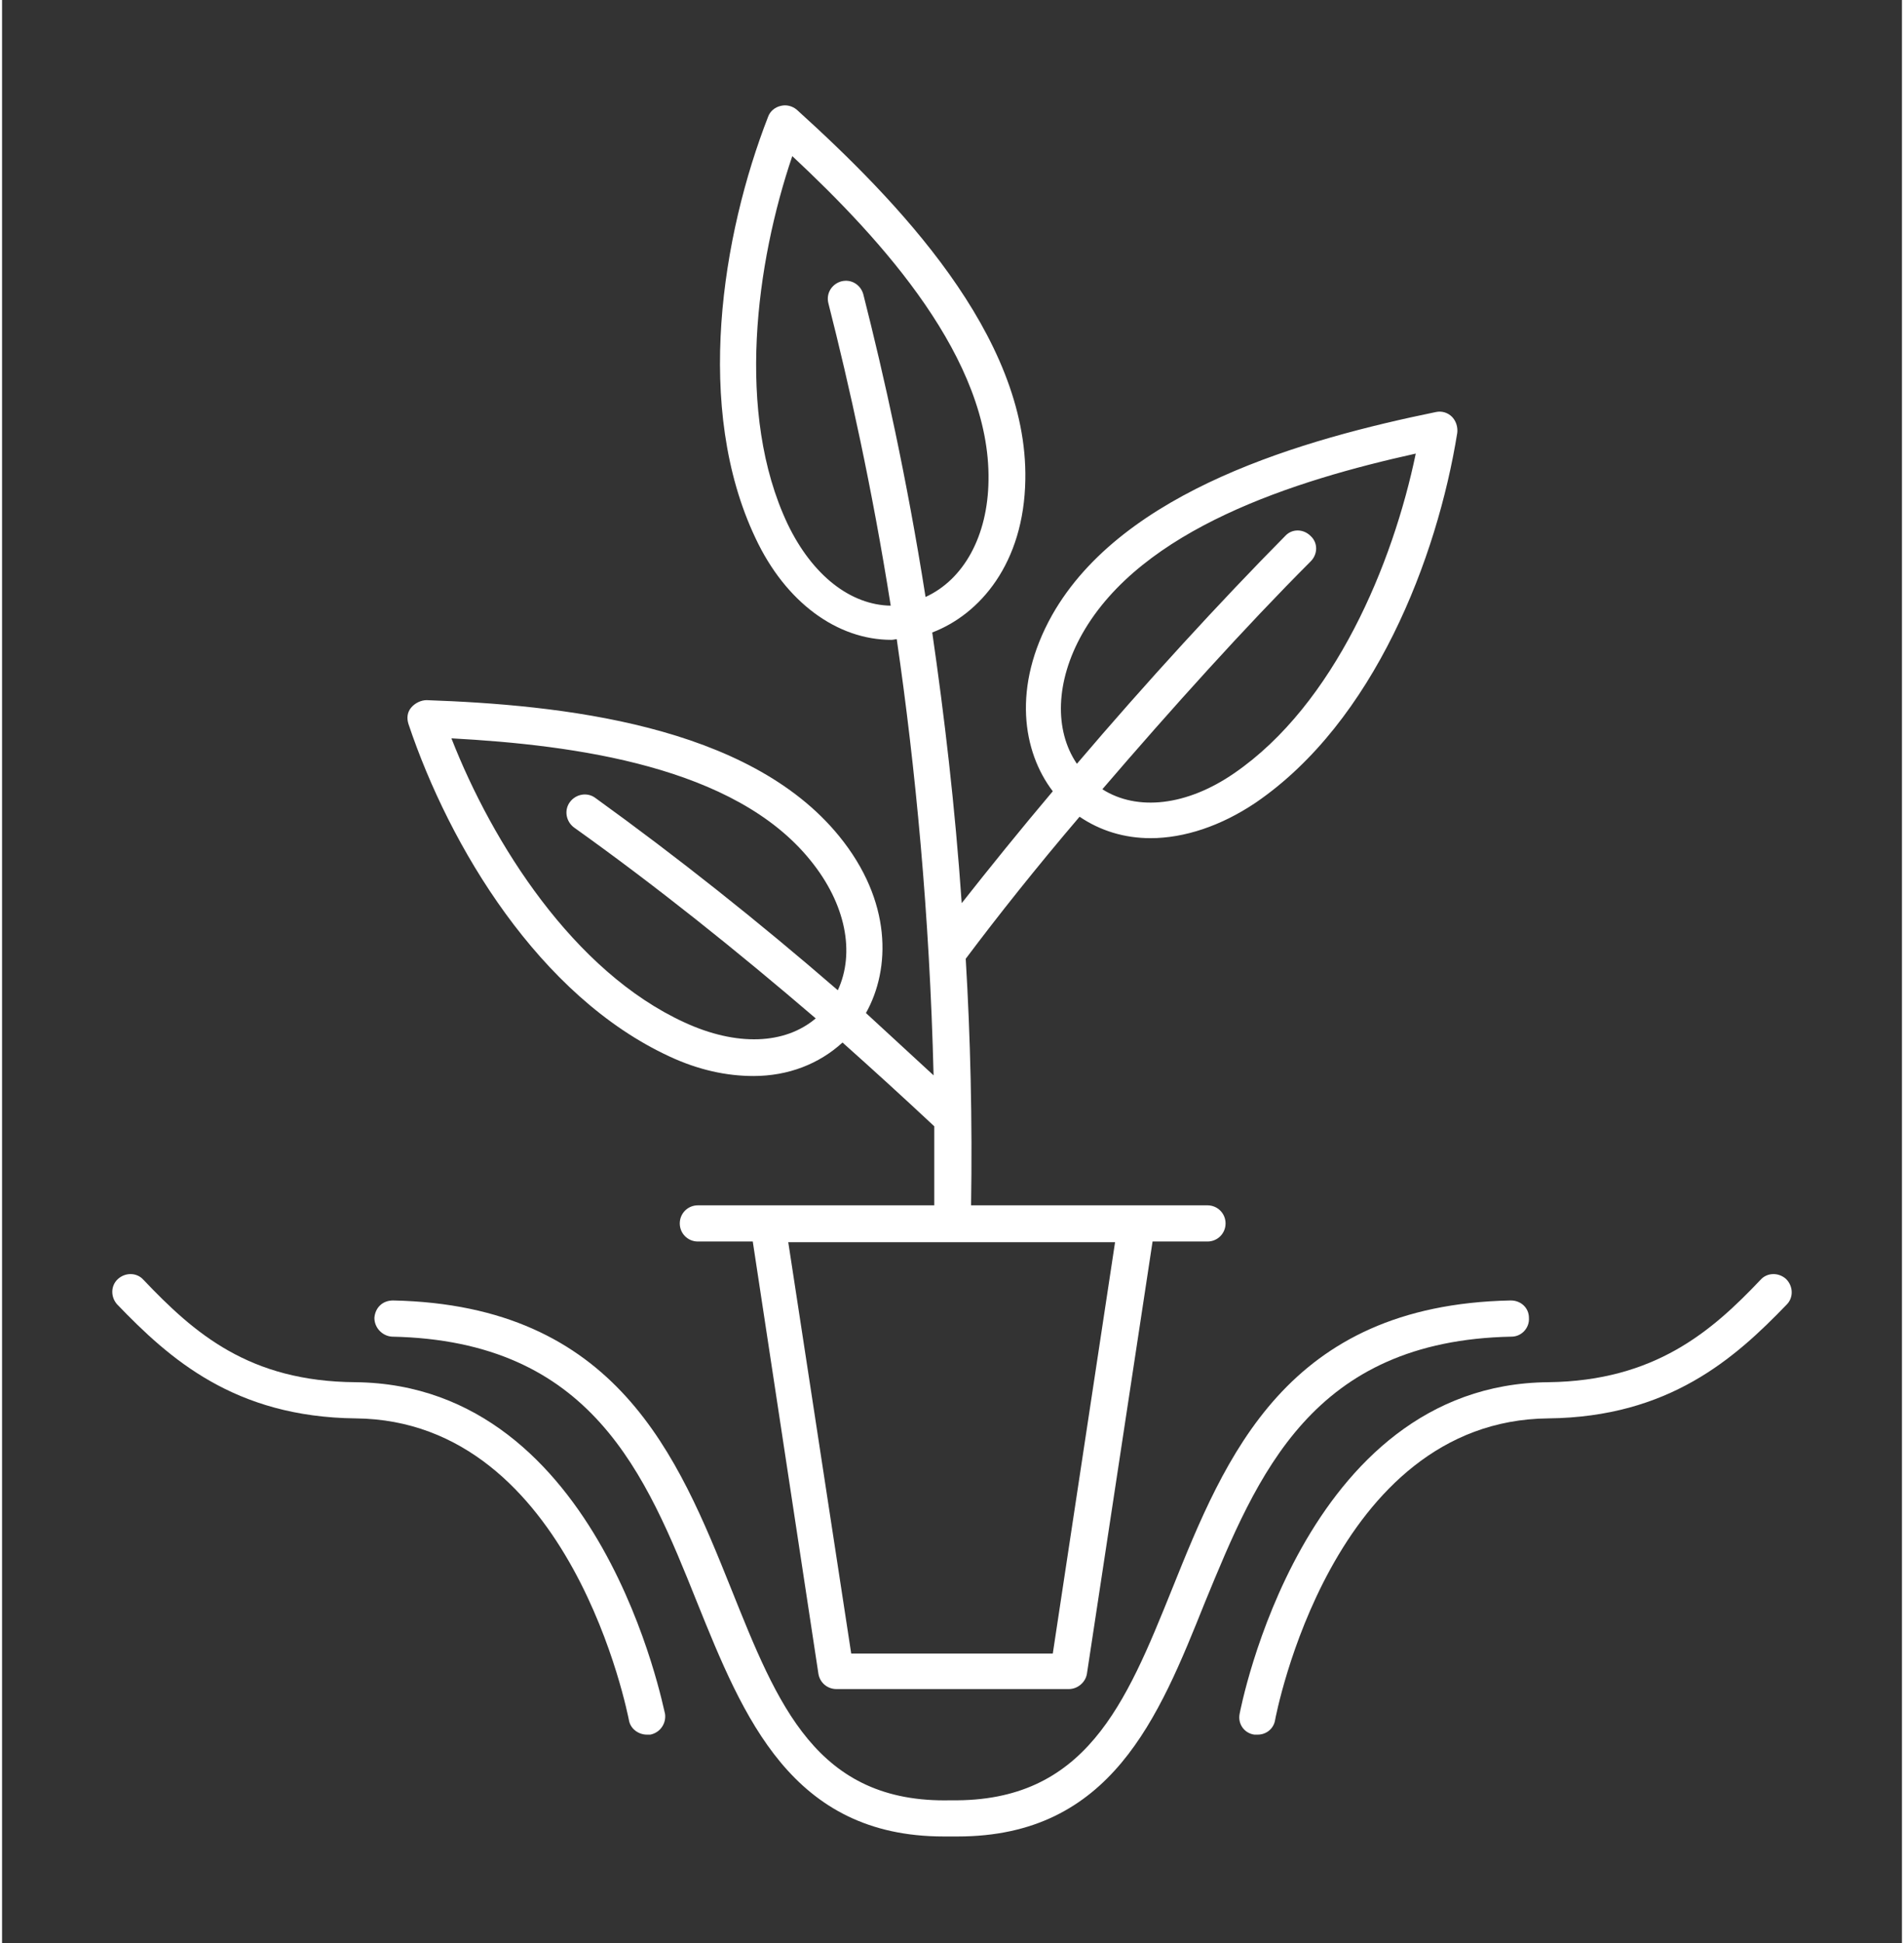 <?xml version="1.0" encoding="utf-8"?>
<svg xmlns="http://www.w3.org/2000/svg" xmlns:xlink="http://www.w3.org/1999/xlink" version="1.1" id="Ebene_3" x="0px" y="0px" viewBox="0 0 283.7 290" style="enable-background:new 0 0 283.7 290;" xml:space="preserve" width="200" height="204">
<rect x="0" y="0" width="283.7" height="290" fill="#333333" stroke="none"/>
<style type="text/css">
	.st0{fill:#FFFFFF;}
</style>
<g>
	<path class="st0" d="M225.4,199.5c1.5,0,2.7-1.3,2.6-2.8c0-1.5-1.2-2.6-2.7-2.6h-0.1c-33.4,0.7-42.5,23.2-50.5,43.1   c-6.9,17.1-12.9,31.8-33,31.5c-20.1,0.5-25.9-14.3-32.8-31.5c-8-19.9-17.1-42.4-50.5-43.1c-1.7,0-2.7,1.2-2.8,2.6   c0,1.5,1.2,2.7,2.6,2.8c29.9,0.6,37.9,20.5,45.6,39.7c6.9,17.1,14.1,34.9,36.8,34.9h2.1c22.9,0,30-17.7,36.9-34.9   C187.5,220,195.6,200.1,225.4,199.5L225.4,199.5z"/>
	<path class="st0" d="M99.7,157.7c4.3,2,8.5,2.9,12.5,2.9c5.2,0,9.8-1.8,13.3-5c4.6,4.1,9.1,8.2,13.7,12.5c0,3.9,0,7.8,0,11.8h-35.3   c-1.5,0-2.7,1.2-2.7,2.7s1.2,2.7,2.7,2.7h8.2l9.8,64.5c0.2,1.3,1.3,2.3,2.7,2.3h34.7c1.3,0,2.5-1,2.7-2.3l9.8-64.5h8.2   c1.5,0,2.7-1.2,2.7-2.7s-1.2-2.7-2.7-2.7h-35.3c0.2-12.8-0.1-25.1-0.8-36.8c4.8-6.4,10.6-13.7,17-21.2c3.1,2.1,6.7,3.2,10.6,3.2   c5,0,10.5-1.8,15.7-5.3c17.7-12.1,27.1-36.5,30.1-55.2c0.1-0.9-0.2-1.8-0.8-2.4c-0.6-0.6-1.5-0.9-2.4-0.7   c-19.5,4-46.7,11.6-57.3,30.3c-6,10.7-4.4,20.4,0.1,26.3c-4.9,5.8-9.5,11.5-13.6,16.7c-1-14.5-2.6-28-4.4-40.4   c7.1-2.7,13.7-10.3,13.9-22.8c0.4-21.6-19.3-41.8-34.1-55.2c-0.7-0.6-1.6-0.8-2.4-0.6c-0.9,0.2-1.6,0.8-1.9,1.6   c-6.9,17.7-11.1,43.5-1.9,62.9c4.5,9.6,12.2,15.2,20.3,15.2c0.3,0,0.6-0.1,0.8-0.1c2.8,19.2,4.9,41,5.5,65.1   c-3.4-3.1-6.7-6.2-10.1-9.3c3.7-6.6,3.9-16.7-4-26.4c-13.6-16.7-41.7-19.6-61.6-20.3c-0.8,0-1.7,0.4-2.3,1.1s-0.7,1.6-0.4,2.5   C66.8,126.3,80.2,148.7,99.7,157.7L99.7,157.7z M156.9,246.8h-30.1l-9.4-61.4h48.8L156.9,246.8z M161.3,94.6   c8.9-15.7,31.7-22.9,49.8-26.9c-3.4,16.4-12.1,37.4-27.1,47.7c-7.1,4.9-14.5,5.7-19.7,2.4c10.3-12,21.4-24.3,31.1-34   c1.1-1.1,1.1-2.8,0-3.8c-1.1-1.1-2.8-1.1-3.8,0c-9.6,9.7-20.8,21.9-31.1,34C157.1,109,157.3,101.7,161.3,94.6L161.3,94.6z    M117.3,78.2c-7.8-16.5-4.7-39,0.7-54.9c13.5,12.6,29.6,30.3,29.3,48.4c-0.1,8.3-3.7,14.8-9.4,17.4c-2.8-17.8-6.2-33-9.3-45.2   c-0.4-1.4-1.8-2.3-3.3-1.9c-1.4,0.4-2.3,1.8-1.9,3.3c3.1,12.2,6.5,27.4,9.3,45.1C126.7,90.3,121,85.9,117.3,78.2L117.3,78.2z    M120.7,128.4c5.3,6.5,6.7,13.8,4.1,19.4c-11.9-10.3-24-19.9-36.2-28.7c-1.2-0.9-2.9-0.6-3.8,0.6s-0.6,2.9,0.6,3.8   c12.2,8.7,24.2,18.3,36.1,28.5c-4.6,3.9-11.8,4.2-19.6,0.6c-16.6-7.6-28.7-26.8-34.8-42.4C85.6,111.2,109.4,114.4,120.7,128.4   L120.7,128.4z"/>
	<path class="st0" d="M266.4,190.9c-1.1-1-2.8-1-3.8,0.1c-7.3,7.7-15.8,15.1-31.7,15.3c-36.8,0.3-46,49-46.1,49.5   c-0.3,1.5,0.7,2.9,2.2,3.1c0.2,0,0.3,0,0.5,0c1.3,0,2.4-0.9,2.6-2.2c0.1-0.5,8.4-44.7,40.8-45c18-0.2,27.8-8.9,35.6-17   C267.5,193.7,267.5,192,266.4,190.9L266.4,190.9z"/>
	<path class="st0" d="M52.8,206.3c-15.9-0.1-24.1-7.3-31.7-15.3c-1-1.1-2.7-1.1-3.8-0.1s-1.1,2.7-0.1,3.8c7.8,8.1,17.5,16.8,35.6,17   c32.3,0.3,40.7,44.6,40.8,45c0.2,1.3,1.4,2.2,2.7,2.2c0.2,0,0.3,0,0.5,0c1.5-0.3,2.4-1.7,2.2-3.1C98.8,255.3,89.6,206.7,52.8,206.3   L52.8,206.3z"/>
</g>
</svg>
